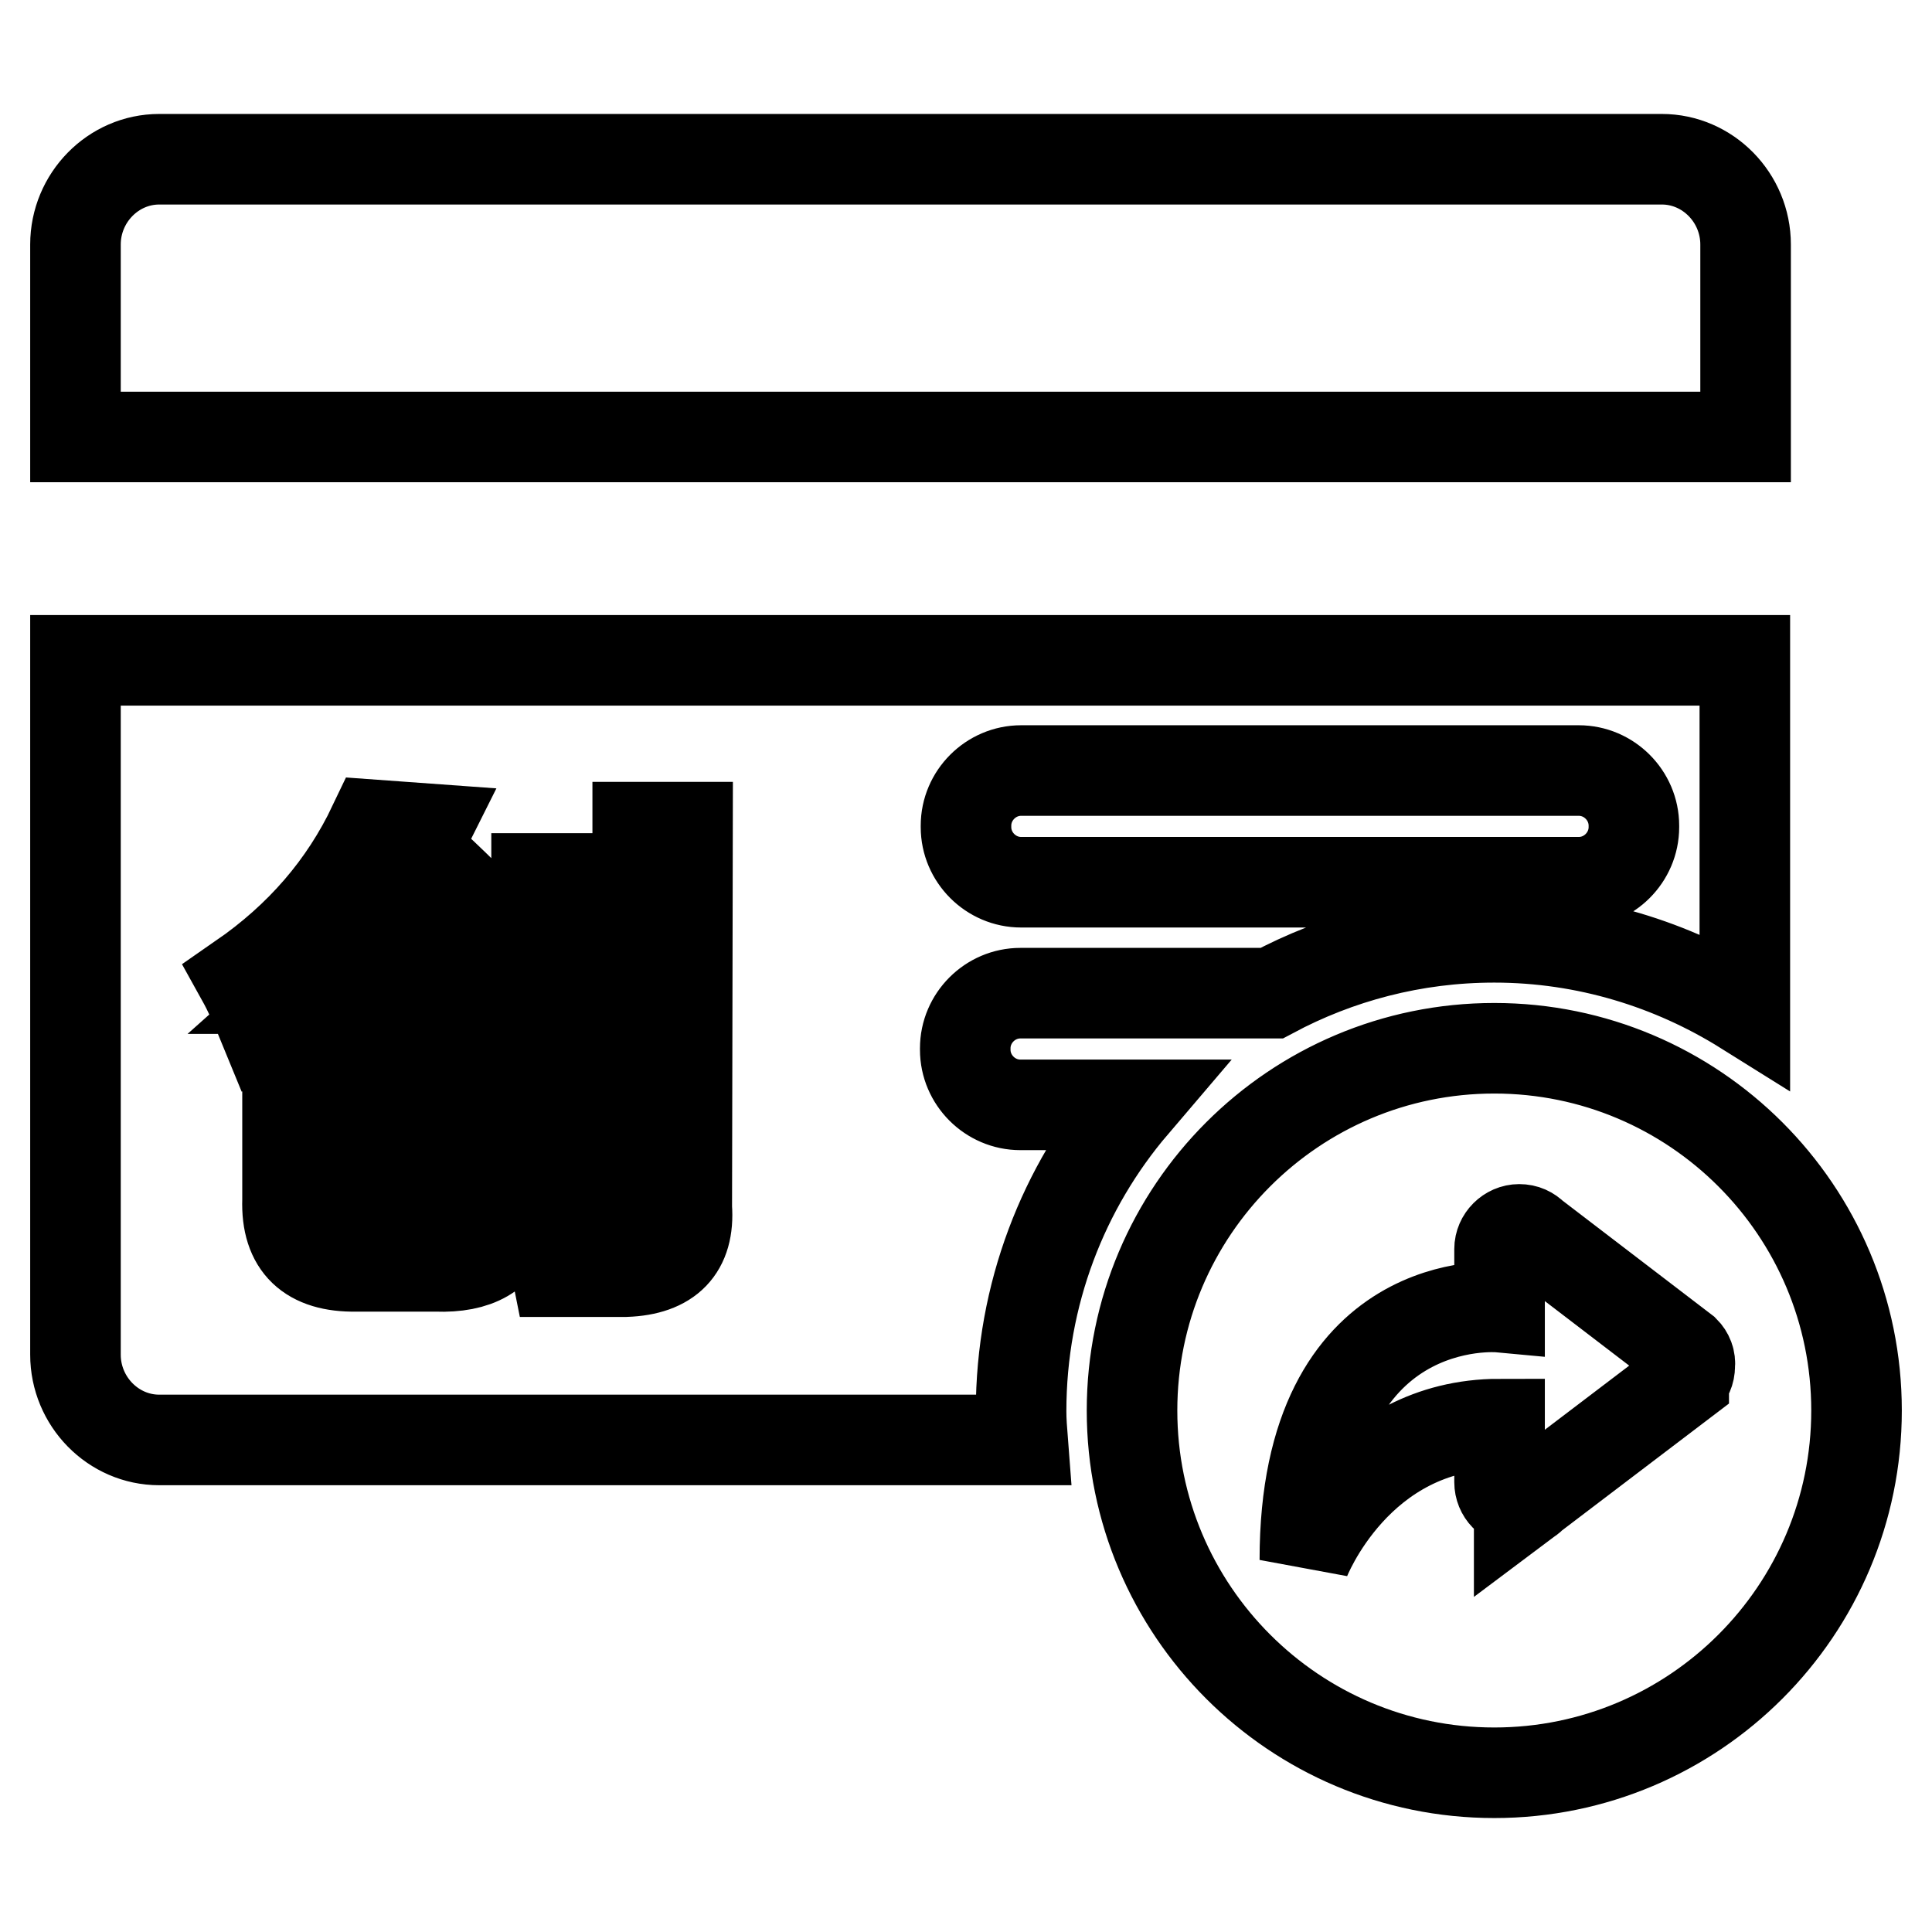 <?xml version="1.0" encoding="utf-8"?>
<!-- Svg Vector Icons : http://www.onlinewebfonts.com/icon -->
<!DOCTYPE svg PUBLIC "-//W3C//DTD SVG 1.1//EN" "http://www.w3.org/Graphics/SVG/1.1/DTD/svg11.dtd">
<svg version="1.1" xmlns="http://www.w3.org/2000/svg" xmlns:xlink="http://www.w3.org/1999/xlink" x="0px" y="0px" viewBox="0 0 256 256" enable-background="new 0 0 256 256" xml:space="preserve">
<g> <path stroke-width="12" fill-opacity="0" stroke="#000000"  d="M198,234.9c-26.5,0-48-21.5-48-48c0-26.5,21.5-48,48-48c26.5,0,48,21.5,48,48 C246,213.4,224.5,234.9,198,234.9z M223.2,179L223.2,179l-20-15.3c-0.5-0.5-1.1-0.8-1.9-0.8c-1.4,0-2.6,1.2-2.6,2.6v7.7 c0,0-25.8-2.4-25.8,33.5c0,0,6.9-18,25.8-18v7.7c0,1.4,1.1,2.6,2.6,2.6v0.6l1.2-0.9c0.2-0.1,0.4-0.3,0.6-0.5l20-15.2v-0.1 c0.5-0.5,0.8-1.1,0.8-1.9C224,180.2,223.7,179.5,223.2,179z M10,57.9V32.4c0-6.2,5-11.3,11.1-11.3h199.1c6.1,0,11.1,5.1,11.1,11.3 l0,25.5H10z M231.2,133.8c-9.6-6-21-9.6-33.2-9.6c-10.7,0-20.7,2.7-29.5,7.4h-33.3c-4,0-7.3,3.3-7.3,7.3v0.2c0,4,3.3,7.3,7.3,7.3 h15c-9.3,10.9-14.9,25.1-14.9,40.6c0,1.3,0.1,2.5,0.2,3.8H21.1c-6.1,0-11.1-5.1-11.1-11.3v-92h221.2L231.2,133.8z M66.3,123.4 c-4.6-4.7-8.3-8.3-11.2-10.8c0.2-0.3,0.4-0.8,0.8-1.5c0.2-0.5,0.3-0.9,0.5-1.3l-6.9-0.5c-3.9,8.2-9.7,14.9-17.5,20.3 c1,1.8,1.9,3.8,2.8,6c1.2-0.8,1.9-1.4,2.3-1.8c0.5-0.3,0.8-0.6,1-0.8V159c-0.2,6,2.9,8.9,9.1,8.8h10.6c5.4,0.2,8.6-1.7,9.6-5.5 c0.2-0.3,0.3-0.9,0.5-1.8c0.7-2.3,1.1-4.2,1.3-5.5c-2-0.5-3.6-1-4.6-1.5c-0.8-0.2-1.4-0.3-1.8-0.5c-0.3,2.5-0.6,4-0.8,4.5 c-0.2,0.7-0.3,1.2-0.3,1.5c-0.5,2.2-2.2,3.3-5.1,3.3h-8.1c-3,0-4.5-1.4-4.3-4.3v-21.3h14c0,0.8-0.1,2.2-0.3,4c0,1.2,0,2,0,2.5 c-0.3,2.8-1.8,4.2-4.3,4c-1.7,0-3.7-0.1-6.1-0.3c0,0.3,0.1,0.8,0.3,1.5c0.5,2.2,0.8,3.7,1,4.5l7.1-0.3c5.1-0.2,7.7-2.8,7.9-8 c0.3-4.7,0.5-9.2,0.5-13.5l0.5,0.3l4.6-4.8C68.9,126,67.8,124.9,66.3,123.4z M77.4,116.4h-6.3v37.8h6.3V116.4z M91.1,109.6h-6.6 v48.6c0.2,2.7-1.2,4-4.1,4c-2.5,0-5.2,0-7.9,0c0.5,2.2,0.9,4.3,1.3,6.3c3,0,6.1,0,9.1,0c5.7-0.2,8.5-3,8.1-8.5L91.1,109.6 L91.1,109.6z M216.5,109.4c0-4-3.3-7.3-7.3-7.3h-73.9c-4,0-7.3,3.3-7.3,7.3v0.2c0,4,3.3,7.3,7.3,7.3h73.9c4,0,7.3-3.3,7.3-7.3 V109.4z M52.1,117.7c1.5,1.5,3.6,3.7,6.3,6.5c2.7,2.8,4.7,5.1,6.1,6.8H40.6C45.2,126.9,49,122.5,52.1,117.7z"/></g>
</svg>